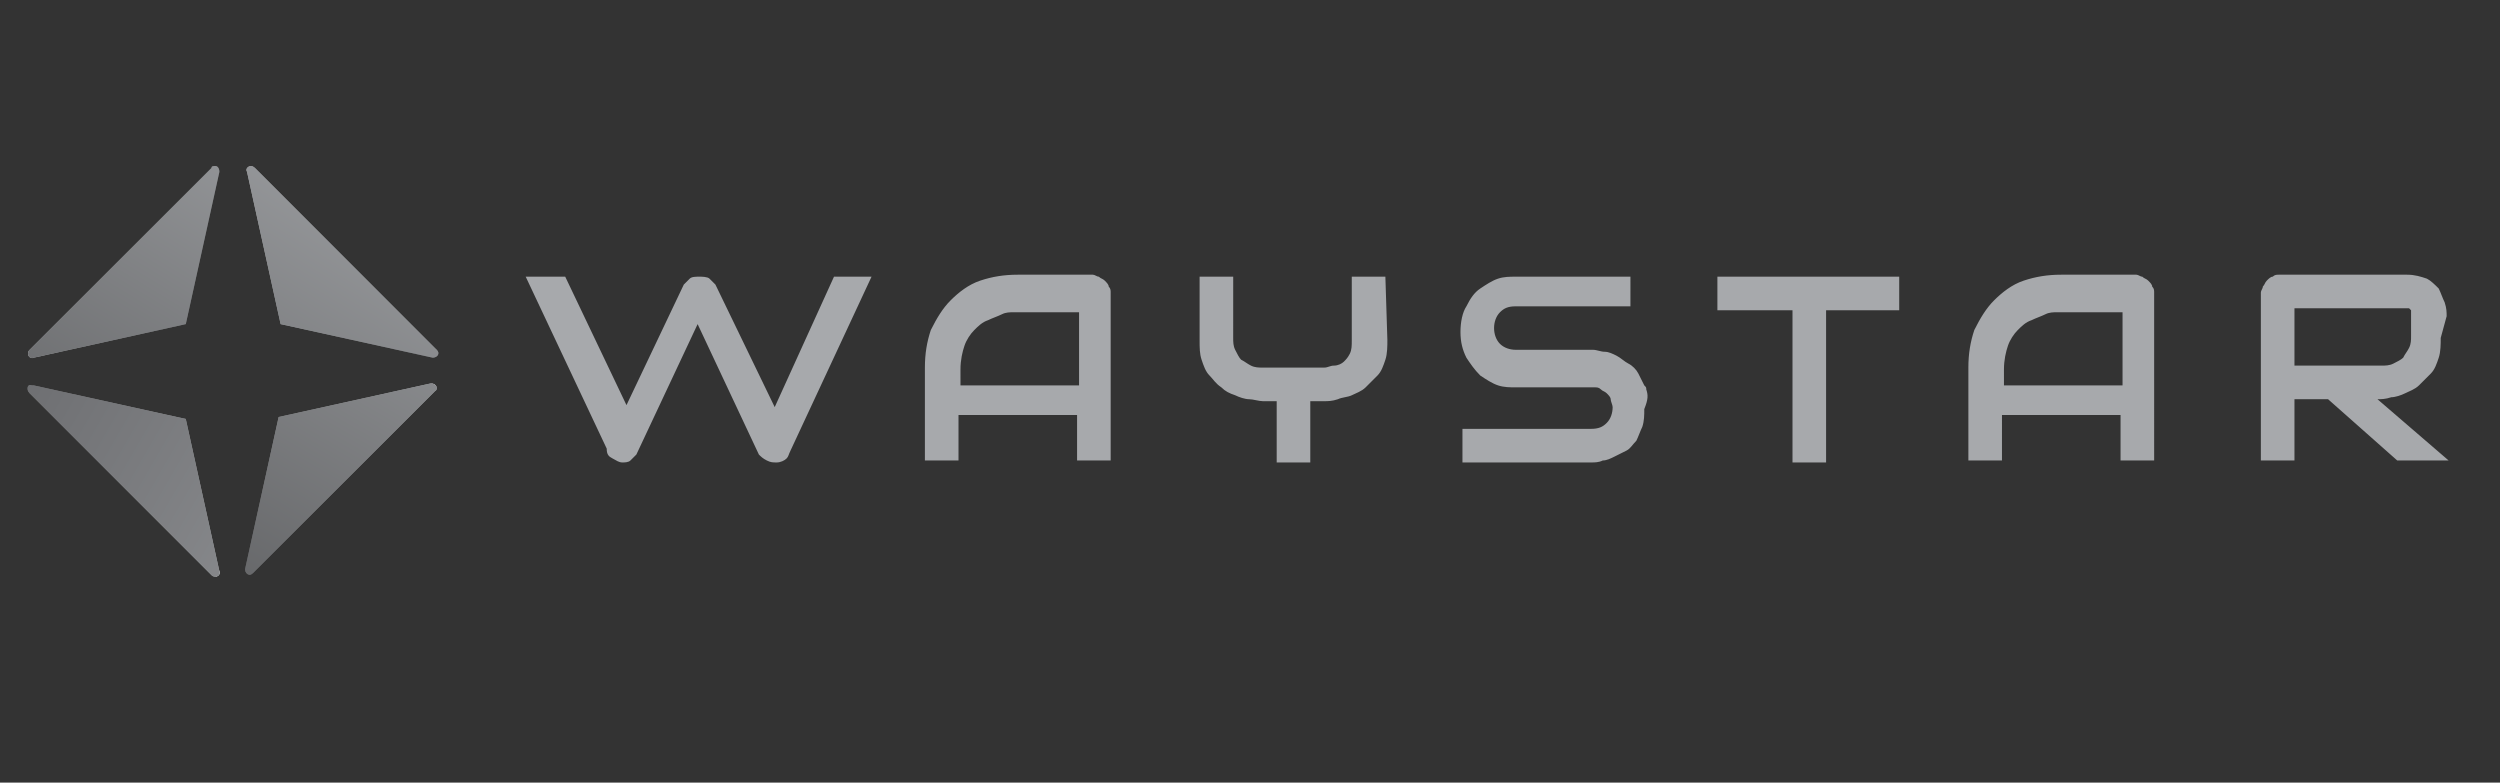 <?xml version="1.0" encoding="utf-8"?>
<!-- Generator: Adobe Illustrator 26.3.1, SVG Export Plug-In . SVG Version: 6.00 Build 0)  -->
<svg version="1.1" id="Layer_2" xmlns="http://www.w3.org/2000/svg" xmlns:xlink="http://www.w3.org/1999/xlink" x="0px" y="0px"
	 viewBox="0 0 126.5 39.6" style="enable-background:new 0 0 126.5 39.6;" xml:space="preserve">
<rect x="0" y="0" width="126.5" height="39.6" fill="#333333" stroke="none"/>
<style type="text/css">
	.st0{fill:#A7A9AC;}
	
		.st1{clip-path:url(#SVGID_00000093176419983733226970000017364749590669779592_);fill:url(#SVGID_00000095340238065201816860000017343244192538676649_);}
	
		.st2{clip-path:url(#SVGID_00000176009486514662693960000013894324709573440908_);fill:url(#SVGID_00000107577960332117381080000003310236761918775943_);}
	
		.st3{clip-path:url(#SVGID_00000137119760435615320500000015777019943976606344_);fill:url(#SVGID_00000036209346084041581600000007754555402409966742_);}
	
		.st4{clip-path:url(#SVGID_00000021087648793243649660000009231506076142864047_);fill:url(#SVGID_00000160883013123662379860000014328987258648292491_);}
</style>
<path class="st0" d="M44.1,14L40,22.8c-0.1,0.2-0.1,0.3-0.2,0.4c-0.1,0.1-0.3,0.2-0.5,0.2c-0.2,0-0.3,0-0.5-0.1
	c-0.2-0.1-0.3-0.2-0.4-0.3l-3.1-6.6L32.2,23c-0.1,0.1-0.2,0.2-0.3,0.3c-0.1,0.1-0.3,0.1-0.4,0.1c-0.2,0-0.3-0.1-0.5-0.2
	c-0.2-0.1-0.3-0.2-0.3-0.5L26.6,14h2l3.1,6.5l2.9-6.1c0.1-0.1,0.2-0.2,0.3-0.3s0.3-0.1,0.5-0.1c0.1,0,0.4,0,0.5,0.1s0.2,0.2,0.3,0.3
	l3,6.2l3-6.6L44.1,14L44.1,14z M56.2,14.8c0-0.1,0-0.2-0.1-0.3c0-0.1-0.1-0.2-0.2-0.3c-0.1-0.1-0.2-0.1-0.3-0.2
	c-0.1,0-0.2-0.1-0.3-0.1h-3.8c-0.7,0-1.3,0.1-1.9,0.3c-0.6,0.2-1.1,0.6-1.5,1c-0.4,0.4-0.7,0.9-1,1.5c-0.2,0.6-0.3,1.2-0.3,1.9v4.7
	h1.7V21h6v2.3h1.7V14.8z M48.6,18.7c0-0.5,0.1-0.9,0.2-1.2c0.1-0.3,0.3-0.6,0.5-0.8s0.4-0.4,0.7-0.5c0.2-0.1,0.5-0.2,0.7-0.3
	c0.2-0.1,0.4-0.1,0.6-0.1s0.3,0,0.3,0h3v3.7h-6L48.6,18.7L48.6,18.7z M70.1,14h-1.7v3.2c0,0.3,0,0.5-0.1,0.7
	c-0.1,0.2-0.2,0.3-0.3,0.4c-0.1,0.1-0.3,0.2-0.5,0.2c-0.2,0-0.3,0.1-0.5,0.1h-3.1c-0.2,0-0.4,0-0.6-0.1c-0.2-0.1-0.3-0.2-0.5-0.3
	c-0.1-0.1-0.2-0.3-0.3-0.5c-0.1-0.2-0.1-0.4-0.1-0.6V14h-1.7v3.2c0,0.4,0,0.7,0.1,1c0.1,0.3,0.2,0.6,0.4,0.8
	c0.2,0.2,0.3,0.4,0.6,0.6c0.2,0.2,0.4,0.3,0.7,0.4c0.2,0.1,0.5,0.2,0.7,0.2s0.5,0.1,0.7,0.1h0.7v3.1h1.7v-3.1h0.7
	c0.2,0,0.4,0,0.7-0.1c0.2-0.1,0.5-0.1,0.7-0.2s0.5-0.2,0.7-0.4c0.2-0.2,0.4-0.4,0.6-0.6c0.2-0.2,0.3-0.5,0.4-0.8
	c0.1-0.3,0.1-0.7,0.1-1L70.1,14L70.1,14z M96.1,14h-9.2v1.7h3.8v7.7h1.7v-7.7h3.7L96.1,14L96.1,14z M109,14.8c0-0.1,0-0.2-0.1-0.3
	c0-0.1-0.1-0.2-0.2-0.3c-0.1-0.1-0.2-0.1-0.3-0.2c-0.1,0-0.2-0.1-0.3-0.1h-3.8c-0.7,0-1.3,0.1-1.9,0.3s-1.1,0.6-1.5,1
	c-0.4,0.4-0.7,0.9-1,1.5c-0.2,0.6-0.3,1.2-0.3,1.9v4.7h1.7V21h6v2.3h1.7L109,14.8L109,14.8z M101.4,18.7c0-0.5,0.1-0.9,0.2-1.2
	c0.1-0.3,0.3-0.6,0.5-0.8c0.2-0.2,0.4-0.4,0.7-0.5c0.2-0.1,0.5-0.2,0.7-0.3c0.2-0.1,0.4-0.1,0.6-0.1c0.2,0,0.3,0,0.3,0h3v3.7h-6
	L101.4,18.7L101.4,18.7z M123.8,16c0-0.2,0-0.4-0.1-0.7c-0.1-0.2-0.2-0.5-0.3-0.7c-0.2-0.2-0.4-0.4-0.6-0.5c-0.3-0.1-0.6-0.2-1-0.2
	h-6.5c-0.1,0-0.2,0-0.3,0.1c-0.1,0-0.2,0.1-0.3,0.2c-0.1,0.1-0.1,0.2-0.2,0.3c0,0.1-0.1,0.2-0.1,0.3v8.5h1.7v-7.7h5.6
	c0,0,0.1,0,0.1,0c0,0,0.1,0,0.1,0c0,0,0.1,0.1,0.1,0.1c0,0,0,0.1,0,0.2v1.1c0,0.2,0,0.4-0.1,0.6c-0.1,0.2-0.2,0.3-0.3,0.5
	c-0.1,0.1-0.3,0.2-0.5,0.3c-0.2,0.1-0.4,0.1-0.6,0.1h-4.6v1.7h1.9l3.5,3.1h2.6l-3.6-3.1c0.2,0,0.4,0,0.7-0.1c0.2,0,0.5-0.1,0.7-0.2
	c0.2-0.1,0.5-0.2,0.7-0.4c0.2-0.2,0.4-0.4,0.6-0.6c0.2-0.2,0.3-0.5,0.4-0.8c0.1-0.3,0.1-0.7,0.1-1L123.8,16L123.8,16z M83.3,19.7
	c0-0.1,0-0.1-0.1-0.2c-0.1-0.2-0.2-0.4-0.3-0.6c-0.1-0.2-0.3-0.4-0.5-0.5c-0.2-0.1-0.4-0.3-0.6-0.4c-0.2-0.1-0.4-0.2-0.6-0.2
	s-0.4-0.1-0.6-0.1h0h-3.9c-0.3,0-0.6-0.1-0.8-0.3c-0.2-0.2-0.3-0.5-0.3-0.8c0-0.3,0.1-0.6,0.3-0.8c0.2-0.2,0.4-0.3,0.8-0.3h5.8V14
	h-5.8c-0.3,0-0.6,0-0.9,0.1c-0.3,0.1-0.6,0.3-0.9,0.5c-0.3,0.2-0.5,0.5-0.7,0.9c-0.2,0.3-0.3,0.8-0.3,1.3s0.1,0.9,0.3,1.3
	c0.2,0.3,0.4,0.6,0.7,0.9c0.3,0.2,0.6,0.4,0.9,0.5c0.3,0.1,0.6,0.1,0.9,0.1h3.9c0,0,0.1,0,0.1,0c0.1,0,0.2,0,0.3,0.1
	c0.1,0.1,0.2,0.1,0.3,0.2c0.1,0.1,0.2,0.2,0.2,0.3c0,0.1,0.1,0.3,0.1,0.4c0,0.3-0.1,0.6-0.3,0.8c-0.2,0.2-0.4,0.3-0.8,0.3h-1.5h-5
	v1.7h5h1.5c0.2,0,0.4,0,0.6-0.1c0.2,0,0.4-0.1,0.6-0.2c0.2-0.1,0.4-0.2,0.6-0.3c0.2-0.1,0.3-0.3,0.5-0.5c0.1-0.2,0.2-0.5,0.3-0.7
	c0.1-0.3,0.1-0.6,0.1-0.9C83.4,20.2,83.4,20,83.3,19.7"/>
<g>
	<g>
		<defs>
			<path id="SVGID_1_" d="M10.7,8.5l-9.2,9.2c-0.2,0.2,0,0.5,0.2,0.4l7.7-1.7l1.7-7.7c0-0.2-0.1-0.3-0.2-0.3
				C10.8,8.4,10.7,8.4,10.7,8.5"/>
		</defs>
		
			<linearGradient id="SVGID_00000025417470706944785450000001333533865369523132_" gradientUnits="userSpaceOnUse" x1="1.417" y1="13.242" x2="11.088" y2="13.242">
			<stop  offset="0" style="stop-color:#FFFFFF"/>
			<stop  offset="4.255668e-03" style="stop-color:#A7A9AC"/>
			<stop  offset="1" style="stop-color:#58595B"/>
		</linearGradient>
		<use xlink:href="#SVGID_1_"  style="overflow:visible;fill:url(#SVGID_00000025417470706944785450000001333533865369523132_);"/>
		<clipPath id="SVGID_00000031177013462317540500000011174402693190107541_">
			<use xlink:href="#SVGID_1_"  style="overflow:visible;"/>
		</clipPath>
		
			<linearGradient id="SVGID_00000176765016163261494180000012448179742711255431_" gradientUnits="userSpaceOnUse" x1="-89.301" y1="-380.321" x2="-88.503" y2="-380.321" gradientTransform="matrix(-21.316 35.083 -35.083 -21.316 -15231.683 -4974.369)">
			<stop  offset="0" style="stop-color:#FFFFFF"/>
			<stop  offset="4.255668e-03" style="stop-color:#A7A9AC"/>
			<stop  offset="1" style="stop-color:#58595B"/>
		</linearGradient>
		
			<polygon style="clip-path:url(#SVGID_00000031177013462317540500000011174402693190107541_);fill:url(#SVGID_00000176765016163261494180000012448179742711255431_);" points="
			15.4,11 8.5,22.5 -3,15.5 4,4.1 		"/>
	</g>
</g>
<g>
	<g>
		<defs>
			<path id="SVGID_00000124140081454702352580000009524874704709969025_" d="M12.5,8.7l1.7,7.7l7.7,1.7c0.2,0,0.4-0.2,0.2-0.4
				l-9.2-9.2c0,0-0.1-0.1-0.2-0.1C12.6,8.4,12.4,8.5,12.5,8.7"/>
		</defs>
		
			<linearGradient id="SVGID_00000065796933329356691980000003630524579483493052_" gradientUnits="userSpaceOnUse" x1="12.444" y1="13.24" x2="22.115" y2="13.24">
			<stop  offset="0" style="stop-color:#FFFFFF"/>
			<stop  offset="4.255668e-03" style="stop-color:#A7A9AC"/>
			<stop  offset="6.892128e-03" style="stop-color:#A7A9AC"/>
			<stop  offset="0.992" style="stop-color:#58595B"/>
			<stop  offset="0.997" style="stop-color:#6D6E71"/>
			<stop  offset="1" style="stop-color:#6D6E71"/>
		</linearGradient>
		
			<use xlink:href="#SVGID_00000124140081454702352580000009524874704709969025_"  style="overflow:visible;fill:url(#SVGID_00000065796933329356691980000003630524579483493052_);"/>
		<clipPath id="SVGID_00000175319639822780532550000008593408805245890734_">
			<use xlink:href="#SVGID_00000124140081454702352580000009524874704709969025_"  style="overflow:visible;"/>
		</clipPath>
		
			<linearGradient id="SVGID_00000032650637796958074600000006878359393092766394_" gradientUnits="userSpaceOnUse" x1="-89.301" y1="-380.302" x2="-88.503" y2="-380.302" gradientTransform="matrix(-21.316 35.083 -35.083 -21.316 -15222.925 -4969.047)">
			<stop  offset="0" style="stop-color:#FFFFFF"/>
			<stop  offset="4.255668e-03" style="stop-color:#A7A9AC"/>
			<stop  offset="6.892128e-03" style="stop-color:#A7A9AC"/>
			<stop  offset="0.992" style="stop-color:#58595B"/>
			<stop  offset="0.997" style="stop-color:#6D6E71"/>
			<stop  offset="1" style="stop-color:#6D6E71"/>
		</linearGradient>
		
			<polygon style="clip-path:url(#SVGID_00000175319639822780532550000008593408805245890734_);fill:url(#SVGID_00000032650637796958074600000006878359393092766394_);" points="
			26.5,11 19.6,22.5 8.1,15.5 15.1,4.1 		"/>
	</g>
</g>
<g>
	<g>
		<defs>
			<path id="SVGID_00000116209483117526210140000010451211889970879921_" d="M1.5,19.9l9.2,9.2c0.2,0.2,0.5,0,0.4-0.2l-1.7-7.7
				l-7.7-1.7c0,0,0,0-0.1,0C1.4,19.4,1.3,19.7,1.5,19.9"/>
		</defs>
		
			<linearGradient id="SVGID_00000010307874282142946800000013933422869512884618_" gradientUnits="userSpaceOnUse" x1="12.48" y1="26.529" x2="1.19" y2="20.011">
			<stop  offset="0" style="stop-color:#FFFFFF"/>
			<stop  offset="4.255668e-03" style="stop-color:#A7A9AC"/>
			<stop  offset="0.997" style="stop-color:#6D6E71"/>
			<stop  offset="1" style="stop-color:#58595B"/>
		</linearGradient>
		
			<use xlink:href="#SVGID_00000116209483117526210140000010451211889970879921_"  style="overflow:visible;fill:url(#SVGID_00000010307874282142946800000013933422869512884618_);"/>
		<clipPath id="SVGID_00000094599840048246967630000003180965526271890097_">
			<use xlink:href="#SVGID_00000116209483117526210140000010451211889970879921_"  style="overflow:visible;"/>
		</clipPath>
		
			<linearGradient id="SVGID_00000039839326756080218190000013202920783192688779_" gradientUnits="userSpaceOnUse" x1="-88.697" y1="-380.957" x2="-88.678" y2="-380.141" gradientTransform="matrix(-21.316 35.083 -35.083 -21.316 -15226.886 -4971.454)">
			<stop  offset="0" style="stop-color:#FFFFFF"/>
			<stop  offset="4.255668e-03" style="stop-color:#A7A9AC"/>
			<stop  offset="0.997" style="stop-color:#6D6E71"/>
			<stop  offset="1" style="stop-color:#58595B"/>
		</linearGradient>
		
			<polygon style="clip-path:url(#SVGID_00000094599840048246967630000003180965526271890097_);fill:url(#SVGID_00000039839326756080218190000013202920783192688779_);" points="
			15.5,22.1 8.5,33.6 -3,26.6 4,15.1 		"/>
	</g>
</g>
<g>
	<g>
		<defs>
			<path id="SVGID_00000063598919371057243200000013874742967213077945_" d="M21.8,19.4l-7.7,1.7l-1.7,7.7c0,0.2,0.2,0.4,0.4,0.2
				l9.2-9.2C22.2,19.7,22.1,19.4,21.8,19.4C21.9,19.4,21.8,19.4,21.8,19.4"/>
		</defs>
		
			<linearGradient id="SVGID_00000062170395089804774740000016246886224754080410_" gradientUnits="userSpaceOnUse" x1="19.54" y1="18.038" x2="13.018" y2="29.335">
			<stop  offset="0" style="stop-color:#FFFFFF"/>
			<stop  offset="4.255668e-03" style="stop-color:#A7A9AC"/>
			<stop  offset="0.992" style="stop-color:#58595B"/>
			<stop  offset="0.997" style="stop-color:#6D6E71"/>
			<stop  offset="1" style="stop-color:#58595B"/>
		</linearGradient>
		
			<use xlink:href="#SVGID_00000063598919371057243200000013874742967213077945_"  style="overflow:visible;fill:url(#SVGID_00000062170395089804774740000016246886224754080410_);"/>
		<clipPath id="SVGID_00000173849364894062159970000018340597168888375438_">
			<use xlink:href="#SVGID_00000063598919371057243200000013874742967213077945_"  style="overflow:visible;"/>
		</clipPath>
		
			<linearGradient id="SVGID_00000107584860910929730670000016778490774789887914_" gradientUnits="userSpaceOnUse" x1="-89.311" y1="-380.294" x2="-88.496" y2="-380.313" gradientTransform="matrix(-21.316 35.083 -35.083 -21.316 -15218.128 -4966.133)">
			<stop  offset="0" style="stop-color:#FFFFFF"/>
			<stop  offset="4.255668e-03" style="stop-color:#A7A9AC"/>
			<stop  offset="0.992" style="stop-color:#58595B"/>
			<stop  offset="0.997" style="stop-color:#6D6E71"/>
			<stop  offset="1" style="stop-color:#58595B"/>
		</linearGradient>
		
			<polygon style="clip-path:url(#SVGID_00000173849364894062159970000018340597168888375438_);fill:url(#SVGID_00000107584860910929730670000016778490774789887914_);" points="
			26.5,22.1 19.6,33.6 8.1,26.6 15,15.1 		"/>
	</g>
</g>
</svg>

